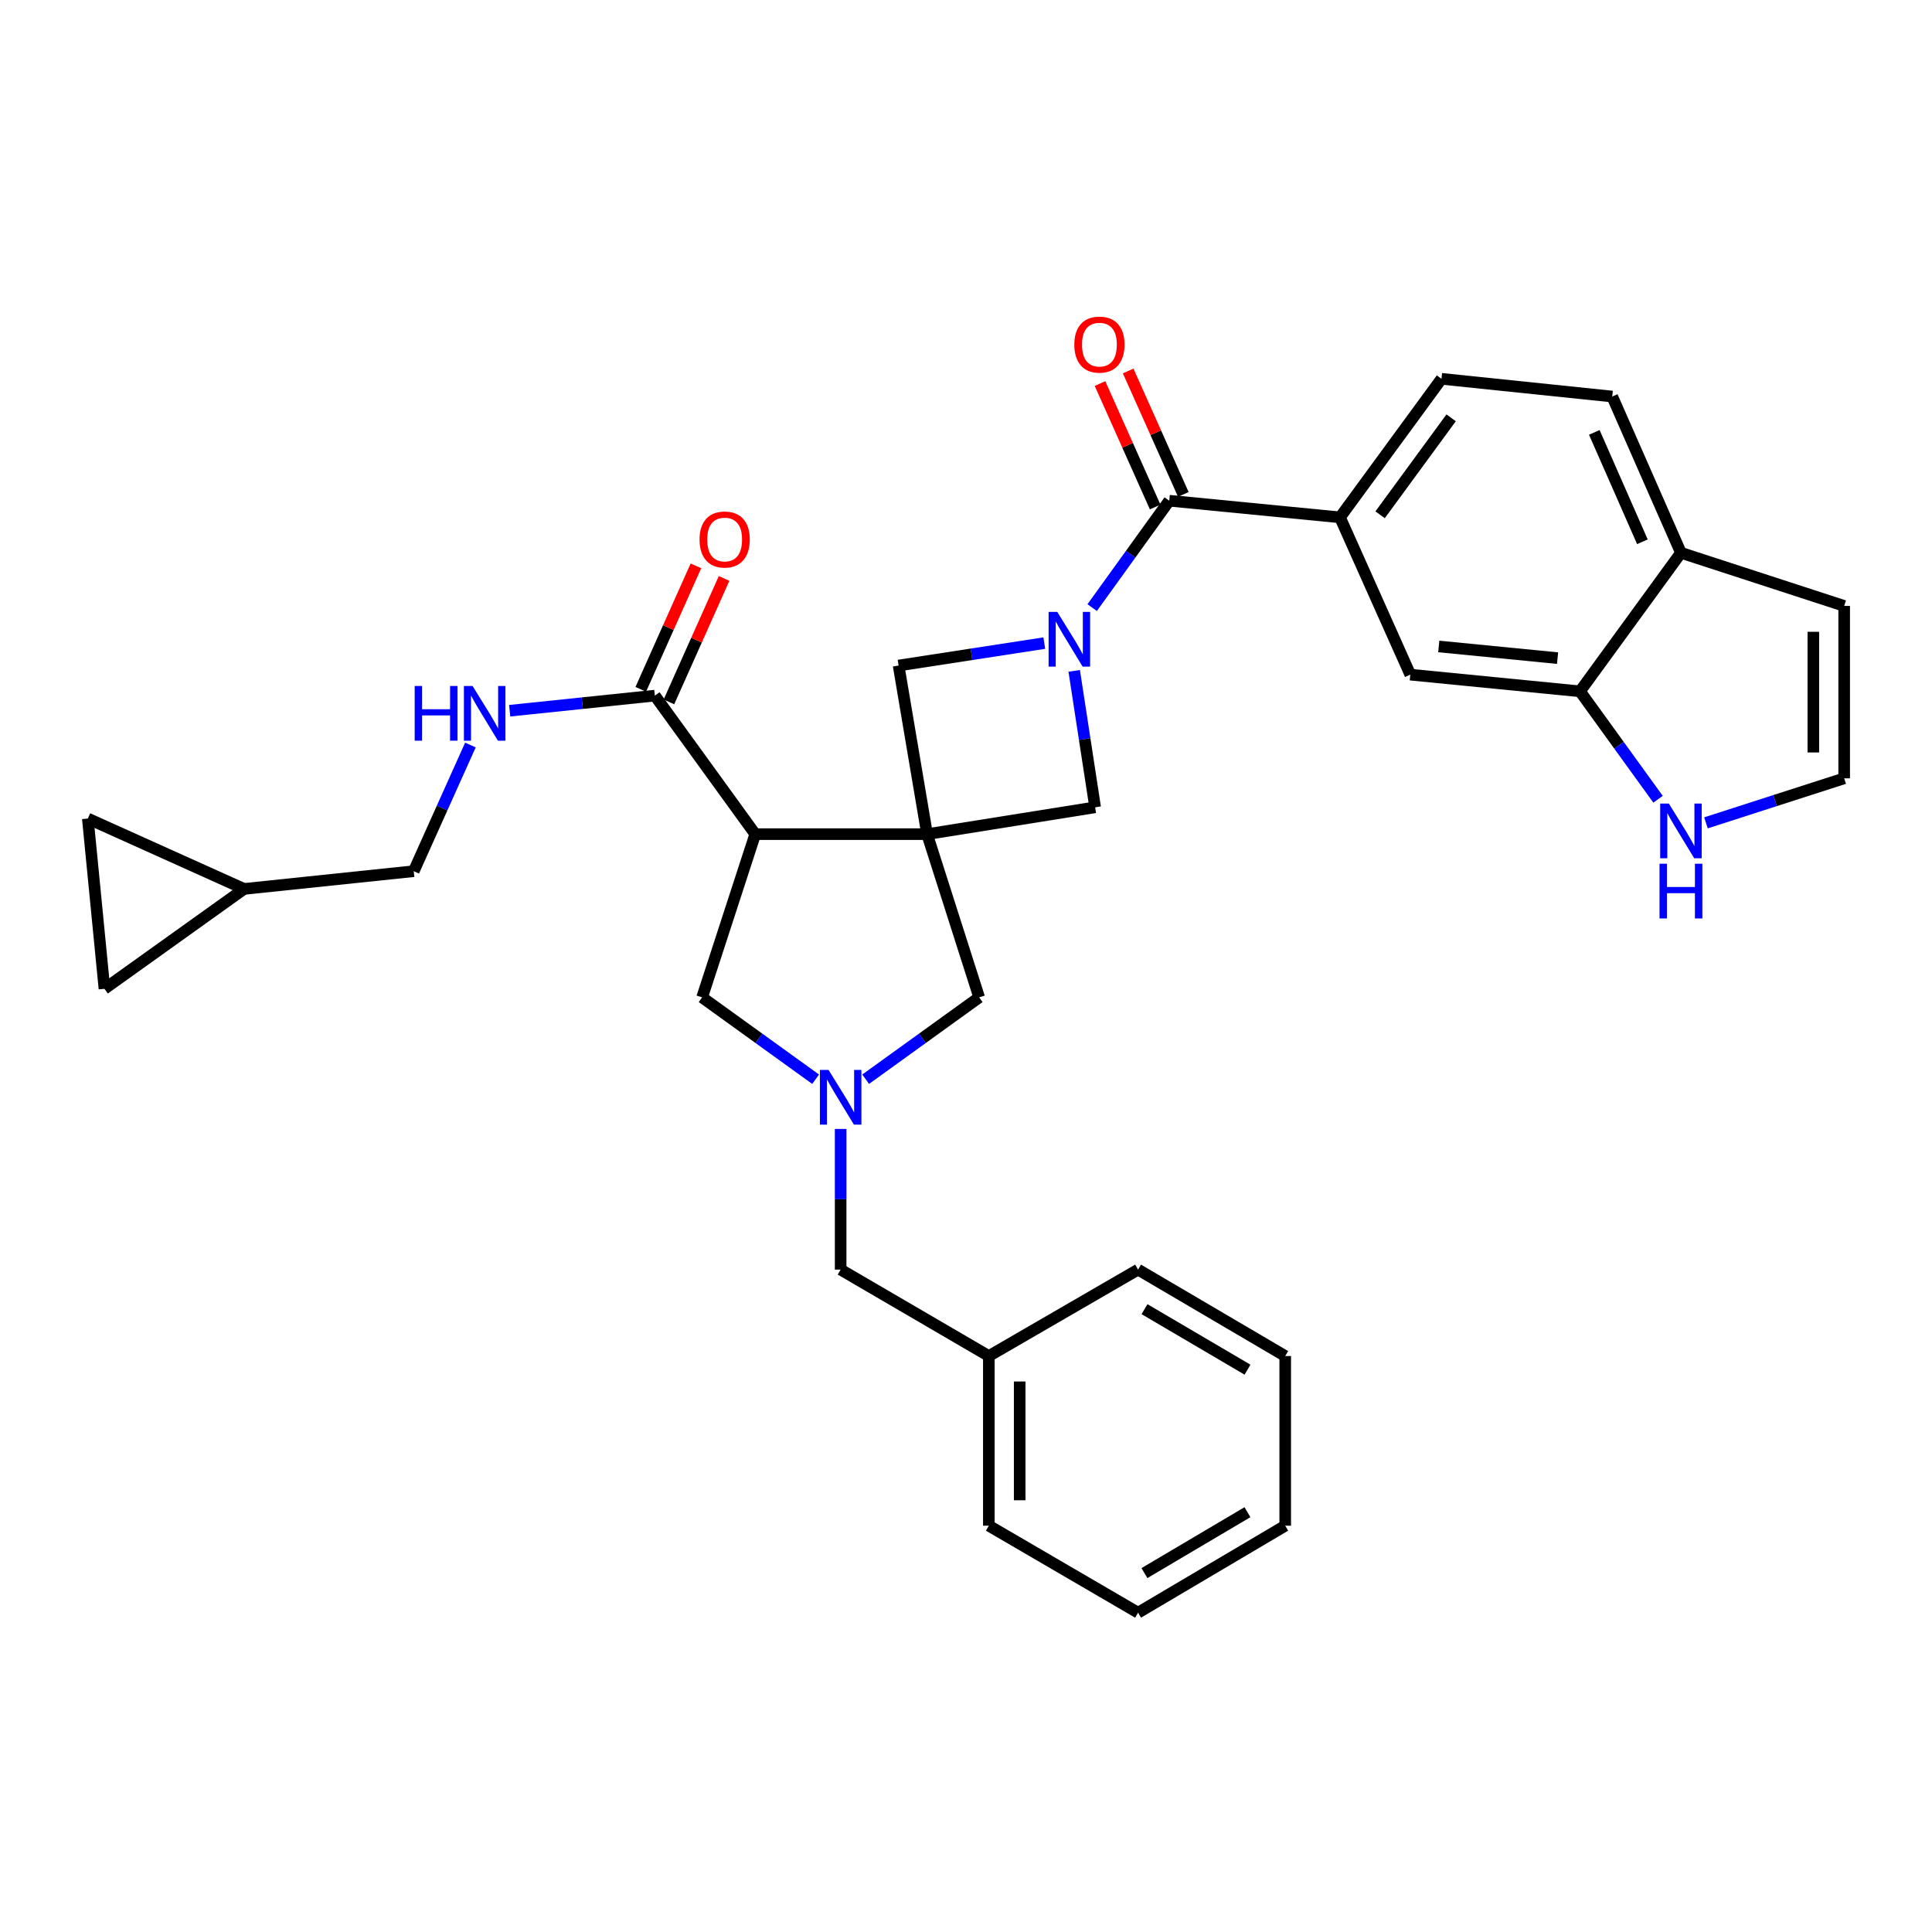 <?xml version='1.0' encoding='iso-8859-1'?>
<svg version='1.1' baseProfile='full'
              xmlns='http://www.w3.org/2000/svg'
                      xmlns:rdkit='http://www.rdkit.org/xml'
                      xmlns:xlink='http://www.w3.org/1999/xlink'
                  xml:space='preserve'
width='1000px' height='1000px' viewBox='0 0 1000 1000'>
<!-- END OF HEADER -->
<rect style='opacity:1.0;fill:#FFFFFF;stroke:none' width='1000' height='1000' x='0' y='0'> </rect>
<path class='bond-1' d='M 479.859,431.754 L 390.913,431.754' style='fill:none;fill-rule:evenodd;stroke:#000000;stroke-width:6px;stroke-linecap:butt;stroke-linejoin:miter;stroke-opacity:1' />
<path class='bond-4' d='M 479.859,431.754 L 566.844,417.856' style='fill:none;fill-rule:evenodd;stroke:#000000;stroke-width:6px;stroke-linecap:butt;stroke-linejoin:miter;stroke-opacity:1' />
<path class='bond-5' d='M 479.859,431.754 L 465.11,344.476' style='fill:none;fill-rule:evenodd;stroke:#000000;stroke-width:6px;stroke-linecap:butt;stroke-linejoin:miter;stroke-opacity:1' />
<path class='bond-8' d='M 479.859,431.754 L 506.82,516.238' style='fill:none;fill-rule:evenodd;stroke:#000000;stroke-width:6px;stroke-linecap:butt;stroke-linejoin:miter;stroke-opacity:1' />
<path class='bond-0' d='M 540.521,332.868 L 502.816,338.672' style='fill:none;fill-rule:evenodd;stroke:#0000FF;stroke-width:6px;stroke-linecap:butt;stroke-linejoin:miter;stroke-opacity:1' />
<path class='bond-0' d='M 502.816,338.672 L 465.11,344.476' style='fill:none;fill-rule:evenodd;stroke:#000000;stroke-width:6px;stroke-linecap:butt;stroke-linejoin:miter;stroke-opacity:1' />
<path class='bond-2' d='M 565.301,314.501 L 585.252,286.833' style='fill:none;fill-rule:evenodd;stroke:#0000FF;stroke-width:6px;stroke-linecap:butt;stroke-linejoin:miter;stroke-opacity:1' />
<path class='bond-2' d='M 585.252,286.833 L 605.202,259.166' style='fill:none;fill-rule:evenodd;stroke:#000000;stroke-width:6px;stroke-linecap:butt;stroke-linejoin:miter;stroke-opacity:1' />
<path class='bond-32' d='M 556.007,347.231 L 561.426,382.544' style='fill:none;fill-rule:evenodd;stroke:#0000FF;stroke-width:6px;stroke-linecap:butt;stroke-linejoin:miter;stroke-opacity:1' />
<path class='bond-32' d='M 561.426,382.544 L 566.844,417.856' style='fill:none;fill-rule:evenodd;stroke:#000000;stroke-width:6px;stroke-linecap:butt;stroke-linejoin:miter;stroke-opacity:1' />
<path class='bond-6' d='M 390.913,431.754 L 338.951,360.049' style='fill:none;fill-rule:evenodd;stroke:#000000;stroke-width:6px;stroke-linecap:butt;stroke-linejoin:miter;stroke-opacity:1' />
<path class='bond-9' d='M 390.913,431.754 L 363.411,516.238' style='fill:none;fill-rule:evenodd;stroke:#000000;stroke-width:6px;stroke-linecap:butt;stroke-linejoin:miter;stroke-opacity:1' />
<path class='bond-7' d='M 605.202,259.166 L 693.58,267.778' style='fill:none;fill-rule:evenodd;stroke:#000000;stroke-width:6px;stroke-linecap:butt;stroke-linejoin:miter;stroke-opacity:1' />
<path class='bond-19' d='M 612.49,255.91 L 598.212,223.96' style='fill:none;fill-rule:evenodd;stroke:#000000;stroke-width:6px;stroke-linecap:butt;stroke-linejoin:miter;stroke-opacity:1' />
<path class='bond-19' d='M 598.212,223.96 L 583.934,192.009' style='fill:none;fill-rule:evenodd;stroke:#FF0000;stroke-width:6px;stroke-linecap:butt;stroke-linejoin:miter;stroke-opacity:1' />
<path class='bond-19' d='M 597.915,262.423 L 583.637,230.473' style='fill:none;fill-rule:evenodd;stroke:#000000;stroke-width:6px;stroke-linecap:butt;stroke-linejoin:miter;stroke-opacity:1' />
<path class='bond-19' d='M 583.637,230.473 L 569.36,198.522' style='fill:none;fill-rule:evenodd;stroke:#FF0000;stroke-width:6px;stroke-linecap:butt;stroke-linejoin:miter;stroke-opacity:1' />
<path class='bond-3' d='M 448.066,558.605 L 477.443,537.422' style='fill:none;fill-rule:evenodd;stroke:#0000FF;stroke-width:6px;stroke-linecap:butt;stroke-linejoin:miter;stroke-opacity:1' />
<path class='bond-3' d='M 477.443,537.422 L 506.82,516.238' style='fill:none;fill-rule:evenodd;stroke:#000000;stroke-width:6px;stroke-linecap:butt;stroke-linejoin:miter;stroke-opacity:1' />
<path class='bond-23' d='M 435.116,584.334 L 435.116,620.74' style='fill:none;fill-rule:evenodd;stroke:#0000FF;stroke-width:6px;stroke-linecap:butt;stroke-linejoin:miter;stroke-opacity:1' />
<path class='bond-23' d='M 435.116,620.74 L 435.116,657.146' style='fill:none;fill-rule:evenodd;stroke:#000000;stroke-width:6px;stroke-linecap:butt;stroke-linejoin:miter;stroke-opacity:1' />
<path class='bond-33' d='M 422.166,558.605 L 392.788,537.422' style='fill:none;fill-rule:evenodd;stroke:#0000FF;stroke-width:6px;stroke-linecap:butt;stroke-linejoin:miter;stroke-opacity:1' />
<path class='bond-33' d='M 392.788,537.422 L 363.411,516.238' style='fill:none;fill-rule:evenodd;stroke:#000000;stroke-width:6px;stroke-linecap:butt;stroke-linejoin:miter;stroke-opacity:1' />
<path class='bond-13' d='M 338.951,360.049 L 301.381,363.96' style='fill:none;fill-rule:evenodd;stroke:#000000;stroke-width:6px;stroke-linecap:butt;stroke-linejoin:miter;stroke-opacity:1' />
<path class='bond-13' d='M 301.381,363.96 L 263.811,367.871' style='fill:none;fill-rule:evenodd;stroke:#0000FF;stroke-width:6px;stroke-linecap:butt;stroke-linejoin:miter;stroke-opacity:1' />
<path class='bond-22' d='M 346.239,363.305 L 360.513,331.35' style='fill:none;fill-rule:evenodd;stroke:#000000;stroke-width:6px;stroke-linecap:butt;stroke-linejoin:miter;stroke-opacity:1' />
<path class='bond-22' d='M 360.513,331.35 L 374.788,299.396' style='fill:none;fill-rule:evenodd;stroke:#FF0000;stroke-width:6px;stroke-linecap:butt;stroke-linejoin:miter;stroke-opacity:1' />
<path class='bond-22' d='M 331.663,356.794 L 345.937,324.839' style='fill:none;fill-rule:evenodd;stroke:#000000;stroke-width:6px;stroke-linecap:butt;stroke-linejoin:miter;stroke-opacity:1' />
<path class='bond-22' d='M 345.937,324.839 L 360.212,292.885' style='fill:none;fill-rule:evenodd;stroke:#FF0000;stroke-width:6px;stroke-linecap:butt;stroke-linejoin:miter;stroke-opacity:1' />
<path class='bond-12' d='M 693.58,267.778 L 729.969,349.194' style='fill:none;fill-rule:evenodd;stroke:#000000;stroke-width:6px;stroke-linecap:butt;stroke-linejoin:miter;stroke-opacity:1' />
<path class='bond-21' d='M 693.58,267.778 L 746.11,196.073' style='fill:none;fill-rule:evenodd;stroke:#000000;stroke-width:6px;stroke-linecap:butt;stroke-linejoin:miter;stroke-opacity:1' />
<path class='bond-21' d='M 714.337,266.456 L 751.109,216.263' style='fill:none;fill-rule:evenodd;stroke:#000000;stroke-width:6px;stroke-linecap:butt;stroke-linejoin:miter;stroke-opacity:1' />
<path class='bond-10' d='M 817.806,357.832 L 729.969,349.194' style='fill:none;fill-rule:evenodd;stroke:#000000;stroke-width:6px;stroke-linecap:butt;stroke-linejoin:miter;stroke-opacity:1' />
<path class='bond-10' d='M 806.193,340.649 L 744.707,334.602' style='fill:none;fill-rule:evenodd;stroke:#000000;stroke-width:6px;stroke-linecap:butt;stroke-linejoin:miter;stroke-opacity:1' />
<path class='bond-11' d='M 817.806,357.832 L 838.003,385.76' style='fill:none;fill-rule:evenodd;stroke:#000000;stroke-width:6px;stroke-linecap:butt;stroke-linejoin:miter;stroke-opacity:1' />
<path class='bond-11' d='M 838.003,385.76 L 858.2,413.689' style='fill:none;fill-rule:evenodd;stroke:#0000FF;stroke-width:6px;stroke-linecap:butt;stroke-linejoin:miter;stroke-opacity:1' />
<path class='bond-36' d='M 817.806,357.832 L 870.052,286.127' style='fill:none;fill-rule:evenodd;stroke:#000000;stroke-width:6px;stroke-linecap:butt;stroke-linejoin:miter;stroke-opacity:1' />
<path class='bond-14' d='M 883.011,425.903 L 918.778,414.381' style='fill:none;fill-rule:evenodd;stroke:#0000FF;stroke-width:6px;stroke-linecap:butt;stroke-linejoin:miter;stroke-opacity:1' />
<path class='bond-14' d='M 918.778,414.381 L 954.545,402.859' style='fill:none;fill-rule:evenodd;stroke:#000000;stroke-width:6px;stroke-linecap:butt;stroke-linejoin:miter;stroke-opacity:1' />
<path class='bond-25' d='M 243.489,385.619 L 228.819,418.274' style='fill:none;fill-rule:evenodd;stroke:#0000FF;stroke-width:6px;stroke-linecap:butt;stroke-linejoin:miter;stroke-opacity:1' />
<path class='bond-25' d='M 228.819,418.274 L 214.149,450.928' style='fill:none;fill-rule:evenodd;stroke:#000000;stroke-width:6px;stroke-linecap:butt;stroke-linejoin:miter;stroke-opacity:1' />
<path class='bond-37' d='M 954.545,402.859 L 954.545,313.63' style='fill:none;fill-rule:evenodd;stroke:#000000;stroke-width:6px;stroke-linecap:butt;stroke-linejoin:miter;stroke-opacity:1' />
<path class='bond-37' d='M 938.582,389.475 L 938.582,327.014' style='fill:none;fill-rule:evenodd;stroke:#000000;stroke-width:6px;stroke-linecap:butt;stroke-linejoin:miter;stroke-opacity:1' />
<path class='bond-15' d='M 126.338,460.107 L 214.149,450.928' style='fill:none;fill-rule:evenodd;stroke:#000000;stroke-width:6px;stroke-linecap:butt;stroke-linejoin:miter;stroke-opacity:1' />
<path class='bond-17' d='M 126.338,460.107 L 45.455,423.683' style='fill:none;fill-rule:evenodd;stroke:#000000;stroke-width:6px;stroke-linecap:butt;stroke-linejoin:miter;stroke-opacity:1' />
<path class='bond-18' d='M 126.338,460.107 L 54.066,511.804' style='fill:none;fill-rule:evenodd;stroke:#000000;stroke-width:6px;stroke-linecap:butt;stroke-linejoin:miter;stroke-opacity:1' />
<path class='bond-16' d='M 870.052,286.127 L 834.488,205.244' style='fill:none;fill-rule:evenodd;stroke:#000000;stroke-width:6px;stroke-linecap:butt;stroke-linejoin:miter;stroke-opacity:1' />
<path class='bond-16' d='M 850.104,280.42 L 825.209,223.802' style='fill:none;fill-rule:evenodd;stroke:#000000;stroke-width:6px;stroke-linecap:butt;stroke-linejoin:miter;stroke-opacity:1' />
<path class='bond-20' d='M 870.052,286.127 L 954.545,313.63' style='fill:none;fill-rule:evenodd;stroke:#000000;stroke-width:6px;stroke-linecap:butt;stroke-linejoin:miter;stroke-opacity:1' />
<path class='bond-34' d='M 45.455,423.683 L 54.066,511.804' style='fill:none;fill-rule:evenodd;stroke:#000000;stroke-width:6px;stroke-linecap:butt;stroke-linejoin:miter;stroke-opacity:1' />
<path class='bond-24' d='M 746.11,196.073 L 834.488,205.244' style='fill:none;fill-rule:evenodd;stroke:#000000;stroke-width:6px;stroke-linecap:butt;stroke-linejoin:miter;stroke-opacity:1' />
<path class='bond-26' d='M 435.116,657.146 L 511.822,701.889' style='fill:none;fill-rule:evenodd;stroke:#000000;stroke-width:6px;stroke-linecap:butt;stroke-linejoin:miter;stroke-opacity:1' />
<path class='bond-27' d='M 511.822,701.889 L 511.822,789.7' style='fill:none;fill-rule:evenodd;stroke:#000000;stroke-width:6px;stroke-linecap:butt;stroke-linejoin:miter;stroke-opacity:1' />
<path class='bond-27' d='M 527.786,715.061 L 527.786,776.528' style='fill:none;fill-rule:evenodd;stroke:#000000;stroke-width:6px;stroke-linecap:butt;stroke-linejoin:miter;stroke-opacity:1' />
<path class='bond-28' d='M 511.822,701.889 L 589.061,657.146' style='fill:none;fill-rule:evenodd;stroke:#000000;stroke-width:6px;stroke-linecap:butt;stroke-linejoin:miter;stroke-opacity:1' />
<path class='bond-30' d='M 511.822,789.7 L 589.061,834.727' style='fill:none;fill-rule:evenodd;stroke:#000000;stroke-width:6px;stroke-linecap:butt;stroke-linejoin:miter;stroke-opacity:1' />
<path class='bond-29' d='M 589.061,657.146 L 665.226,701.889' style='fill:none;fill-rule:evenodd;stroke:#000000;stroke-width:6px;stroke-linecap:butt;stroke-linejoin:miter;stroke-opacity:1' />
<path class='bond-29' d='M 592.4,677.622 L 645.716,708.943' style='fill:none;fill-rule:evenodd;stroke:#000000;stroke-width:6px;stroke-linecap:butt;stroke-linejoin:miter;stroke-opacity:1' />
<path class='bond-31' d='M 665.226,701.889 L 665.226,789.7' style='fill:none;fill-rule:evenodd;stroke:#000000;stroke-width:6px;stroke-linecap:butt;stroke-linejoin:miter;stroke-opacity:1' />
<path class='bond-35' d='M 589.061,834.727 L 665.226,789.7' style='fill:none;fill-rule:evenodd;stroke:#000000;stroke-width:6px;stroke-linecap:butt;stroke-linejoin:miter;stroke-opacity:1' />
<path class='bond-35' d='M 592.362,814.231 L 645.678,782.712' style='fill:none;fill-rule:evenodd;stroke:#000000;stroke-width:6px;stroke-linecap:butt;stroke-linejoin:miter;stroke-opacity:1' />
<path  class='atom-1' d='M 547.237 316.711
L 556.517 331.711
Q 557.437 333.191, 558.917 335.871
Q 560.397 338.551, 560.477 338.711
L 560.477 316.711
L 564.237 316.711
L 564.237 345.031
L 560.357 345.031
L 550.397 328.631
Q 549.237 326.711, 547.997 324.511
Q 546.797 322.311, 546.437 321.631
L 546.437 345.031
L 542.757 345.031
L 542.757 316.711
L 547.237 316.711
' fill='#0000FF'/>
<path  class='atom-4' d='M 428.856 553.784
L 438.136 568.784
Q 439.056 570.264, 440.536 572.944
Q 442.016 575.624, 442.096 575.784
L 442.096 553.784
L 445.856 553.784
L 445.856 582.104
L 441.976 582.104
L 432.016 565.704
Q 430.856 563.784, 429.616 561.584
Q 428.416 559.384, 428.056 558.704
L 428.056 582.104
L 424.376 582.104
L 424.376 553.784
L 428.856 553.784
' fill='#0000FF'/>
<path  class='atom-12' d='M 863.792 415.917
L 873.072 430.917
Q 873.992 432.397, 875.472 435.077
Q 876.952 437.757, 877.032 437.917
L 877.032 415.917
L 880.792 415.917
L 880.792 444.237
L 876.912 444.237
L 866.952 427.837
Q 865.792 425.917, 864.552 423.717
Q 863.352 421.517, 862.992 420.837
L 862.992 444.237
L 859.312 444.237
L 859.312 415.917
L 863.792 415.917
' fill='#0000FF'/>
<path  class='atom-12' d='M 858.972 447.069
L 862.812 447.069
L 862.812 459.109
L 877.292 459.109
L 877.292 447.069
L 881.132 447.069
L 881.132 475.389
L 877.292 475.389
L 877.292 462.309
L 862.812 462.309
L 862.812 475.389
L 858.972 475.389
L 858.972 447.069
' fill='#0000FF'/>
<path  class='atom-14' d='M 214.637 355.06
L 218.477 355.06
L 218.477 367.1
L 232.957 367.1
L 232.957 355.06
L 236.797 355.06
L 236.797 383.38
L 232.957 383.38
L 232.957 370.3
L 218.477 370.3
L 218.477 383.38
L 214.637 383.38
L 214.637 355.06
' fill='#0000FF'/>
<path  class='atom-14' d='M 244.597 355.06
L 253.877 370.06
Q 254.797 371.54, 256.277 374.22
Q 257.757 376.9, 257.837 377.06
L 257.837 355.06
L 261.597 355.06
L 261.597 383.38
L 257.717 383.38
L 247.757 366.98
Q 246.597 365.06, 245.357 362.86
Q 244.157 360.66, 243.797 359.98
L 243.797 383.38
L 240.117 383.38
L 240.117 355.06
L 244.597 355.06
' fill='#0000FF'/>
<path  class='atom-20' d='M 556.062 178.371
Q 556.062 171.571, 559.422 167.771
Q 562.782 163.971, 569.062 163.971
Q 575.342 163.971, 578.702 167.771
Q 582.062 171.571, 582.062 178.371
Q 582.062 185.251, 578.662 189.171
Q 575.262 193.051, 569.062 193.051
Q 562.822 193.051, 559.422 189.171
Q 556.062 185.291, 556.062 178.371
M 569.062 189.851
Q 573.382 189.851, 575.702 186.971
Q 578.062 184.051, 578.062 178.371
Q 578.062 172.811, 575.702 170.011
Q 573.382 167.171, 569.062 167.171
Q 564.742 167.171, 562.382 169.971
Q 560.062 172.771, 560.062 178.371
Q 560.062 184.091, 562.382 186.971
Q 564.742 189.851, 569.062 189.851
' fill='#FF0000'/>
<path  class='atom-23' d='M 362.082 279.245
Q 362.082 272.445, 365.442 268.645
Q 368.802 264.845, 375.082 264.845
Q 381.362 264.845, 384.722 268.645
Q 388.082 272.445, 388.082 279.245
Q 388.082 286.125, 384.682 290.045
Q 381.282 293.925, 375.082 293.925
Q 368.842 293.925, 365.442 290.045
Q 362.082 286.165, 362.082 279.245
M 375.082 290.725
Q 379.402 290.725, 381.722 287.845
Q 384.082 284.925, 384.082 279.245
Q 384.082 273.685, 381.722 270.885
Q 379.402 268.045, 375.082 268.045
Q 370.762 268.045, 368.402 270.845
Q 366.082 273.645, 366.082 279.245
Q 366.082 284.965, 368.402 287.845
Q 370.762 290.725, 375.082 290.725
' fill='#FF0000'/>
</svg>
